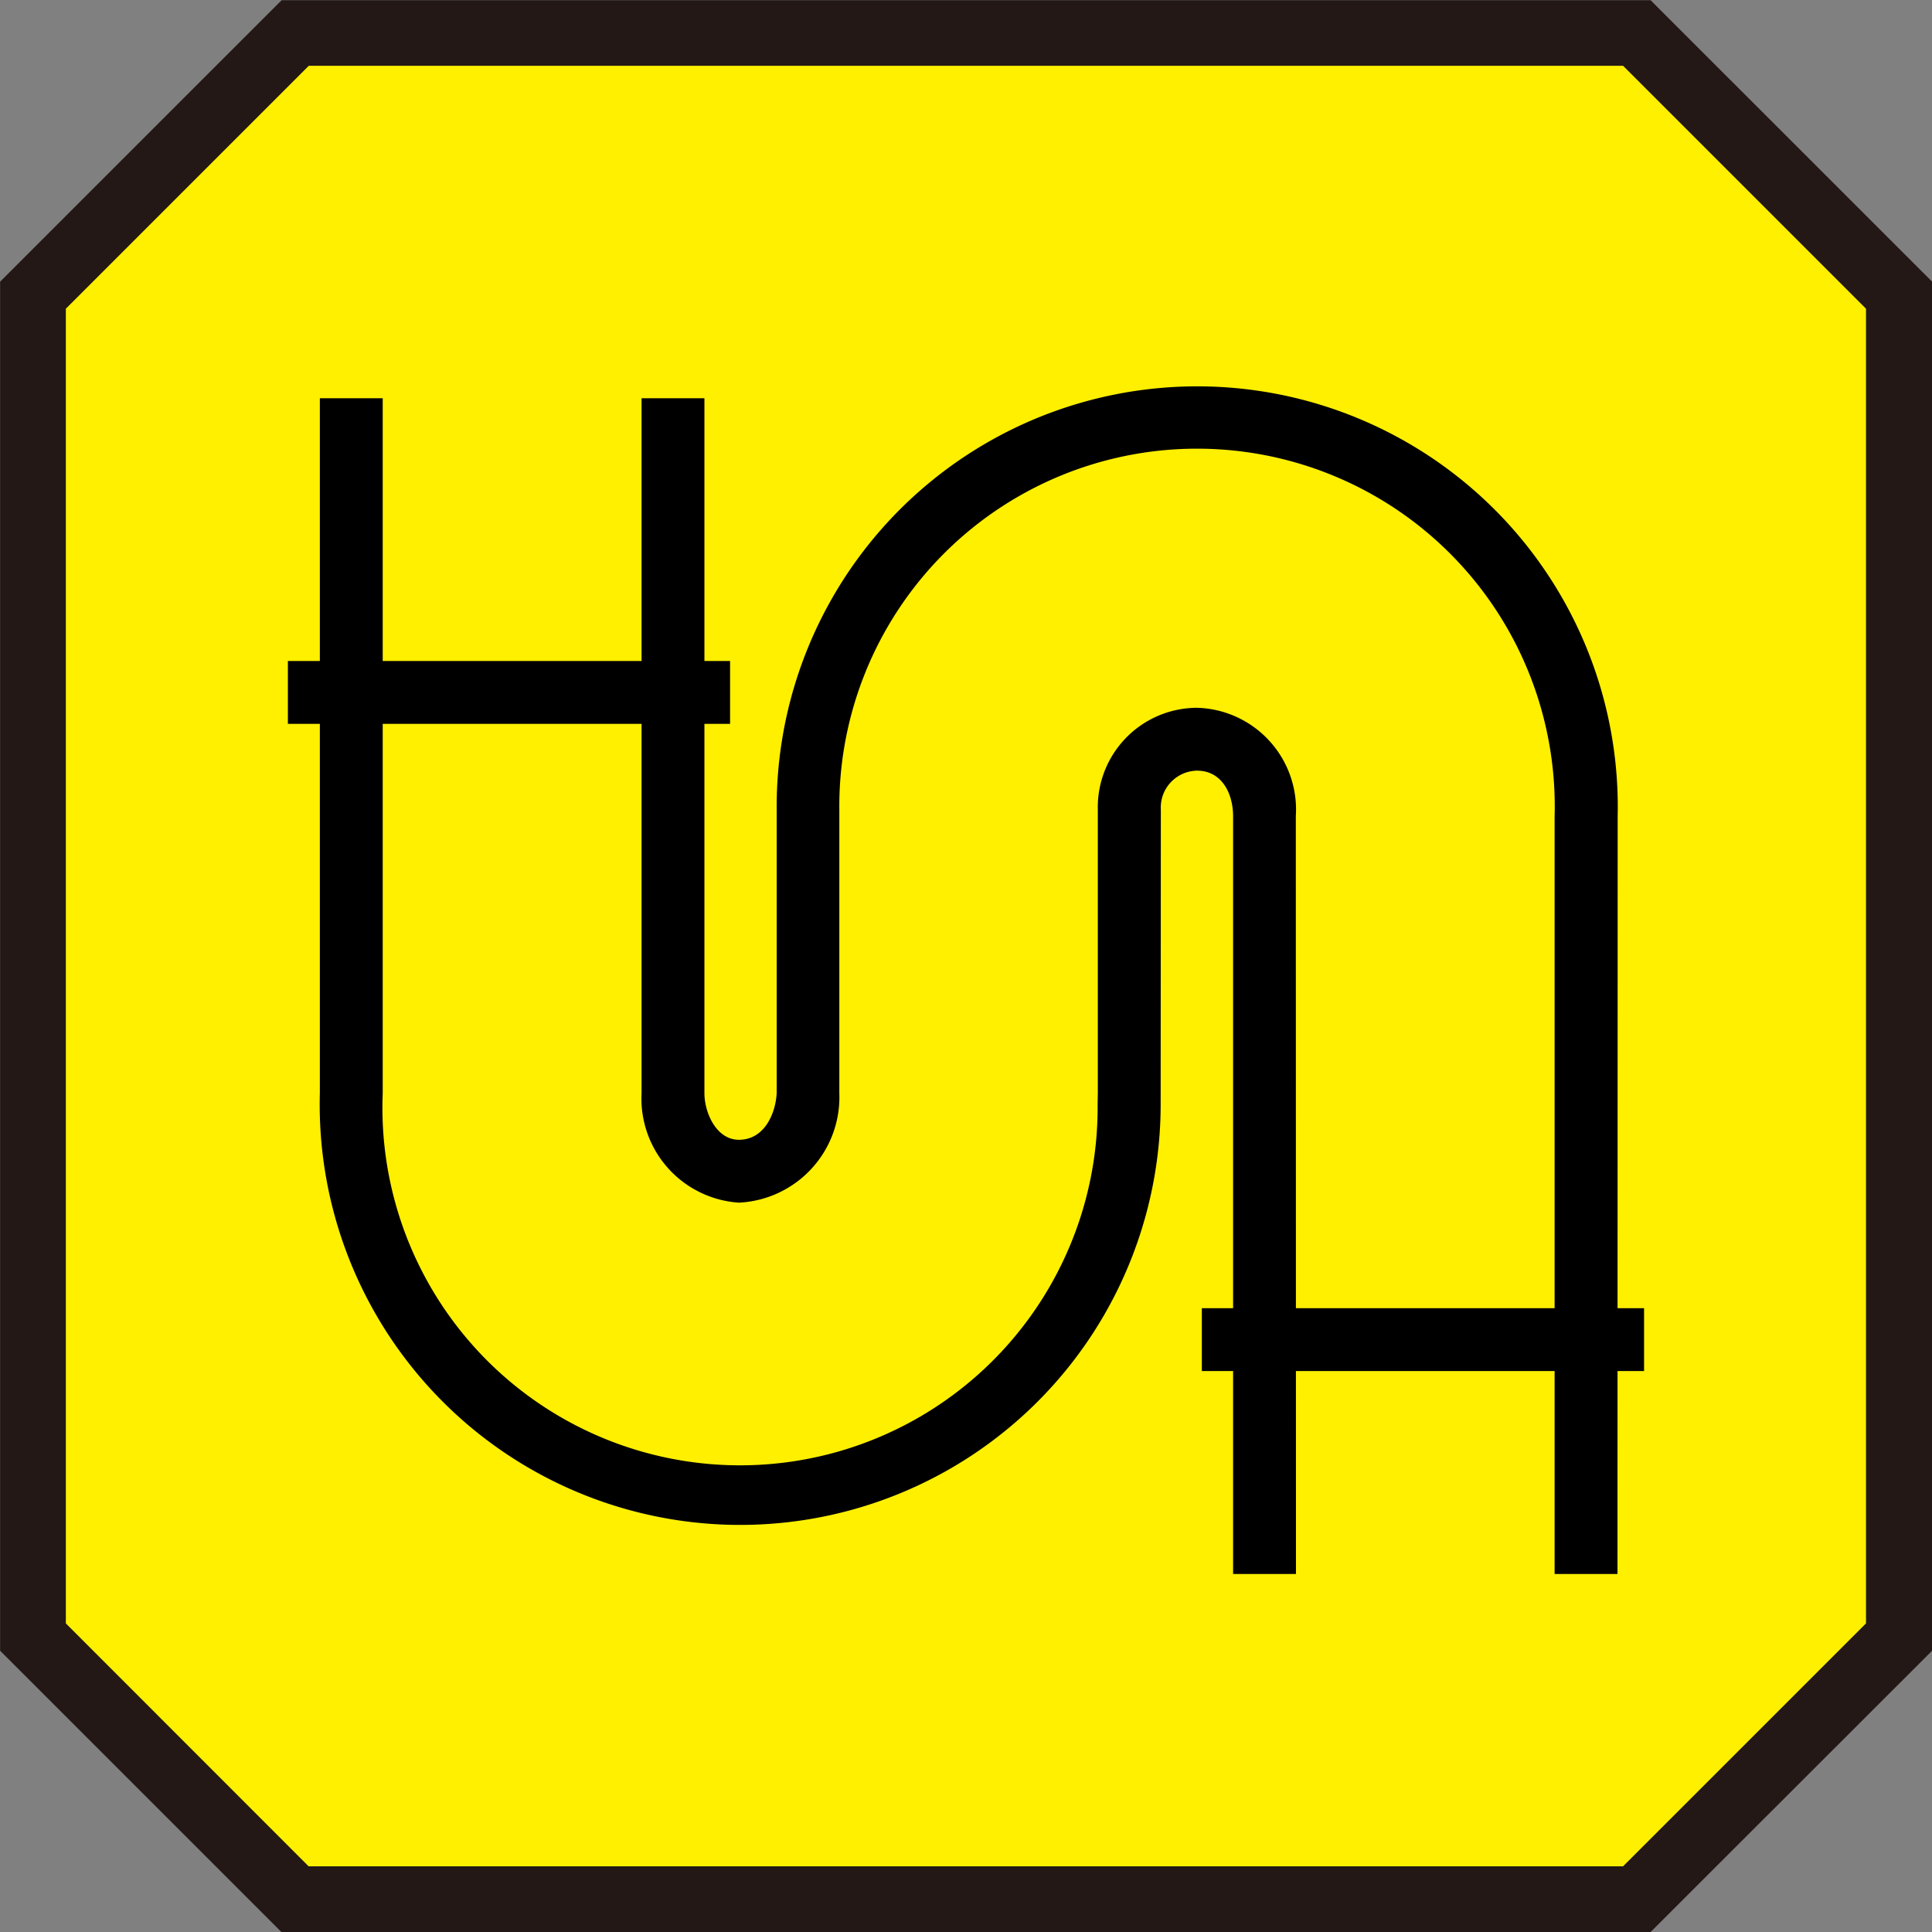 <svg xmlns="http://www.w3.org/2000/svg" width="49.996" height="50"><rect width="100%" height="100%" fill="#808080" stroke="none"/><path d="M42.357.852H7.638L.852 7.637v34.726l6.784 6.785h34.721l6.786-6.785V7.637z" fill="#fff000"/><path d="M42.71 50H7.286L.003 42.717V7.289L7.288.005h35.425l7.286 7.284v35.428zM7.986 48.296h34.015l6.287-6.286V7.989l-6.287-6.287H7.991L1.704 7.989V42.01z" fill="#231815"/><path d="M33.537 40.731H31.91V21.125c0-.588-.289-1.182-.935-1.182a.955.955 0 00-.935 1.013l-.005 7.663a10.881 10.881 0 11-21.758-.331V10.306h1.627V28.29a9.254 9.254 0 1018.5.292l.005-.305v-7.322a2.575 2.575 0 012.562-2.639 2.634 2.634 0 012.562 2.808z"/><path d="M41.857 40.731H40.23V21.125a9.257 9.257 0 10-18.51-.169v7.334a2.732 2.732 0 01-2.6 2.832 2.7 2.7 0 01-2.518-2.832V10.306h1.627V28.29c0 .505.309 1.205.891 1.205.69 0 .964-.735.979-1.23v-7.309a10.883 10.883 0 1121.763.169z"/><path d="M7.45 17.105h11.443v1.627H7.45zm23.651 16.748h11.444v1.627H31.101z"/></svg>